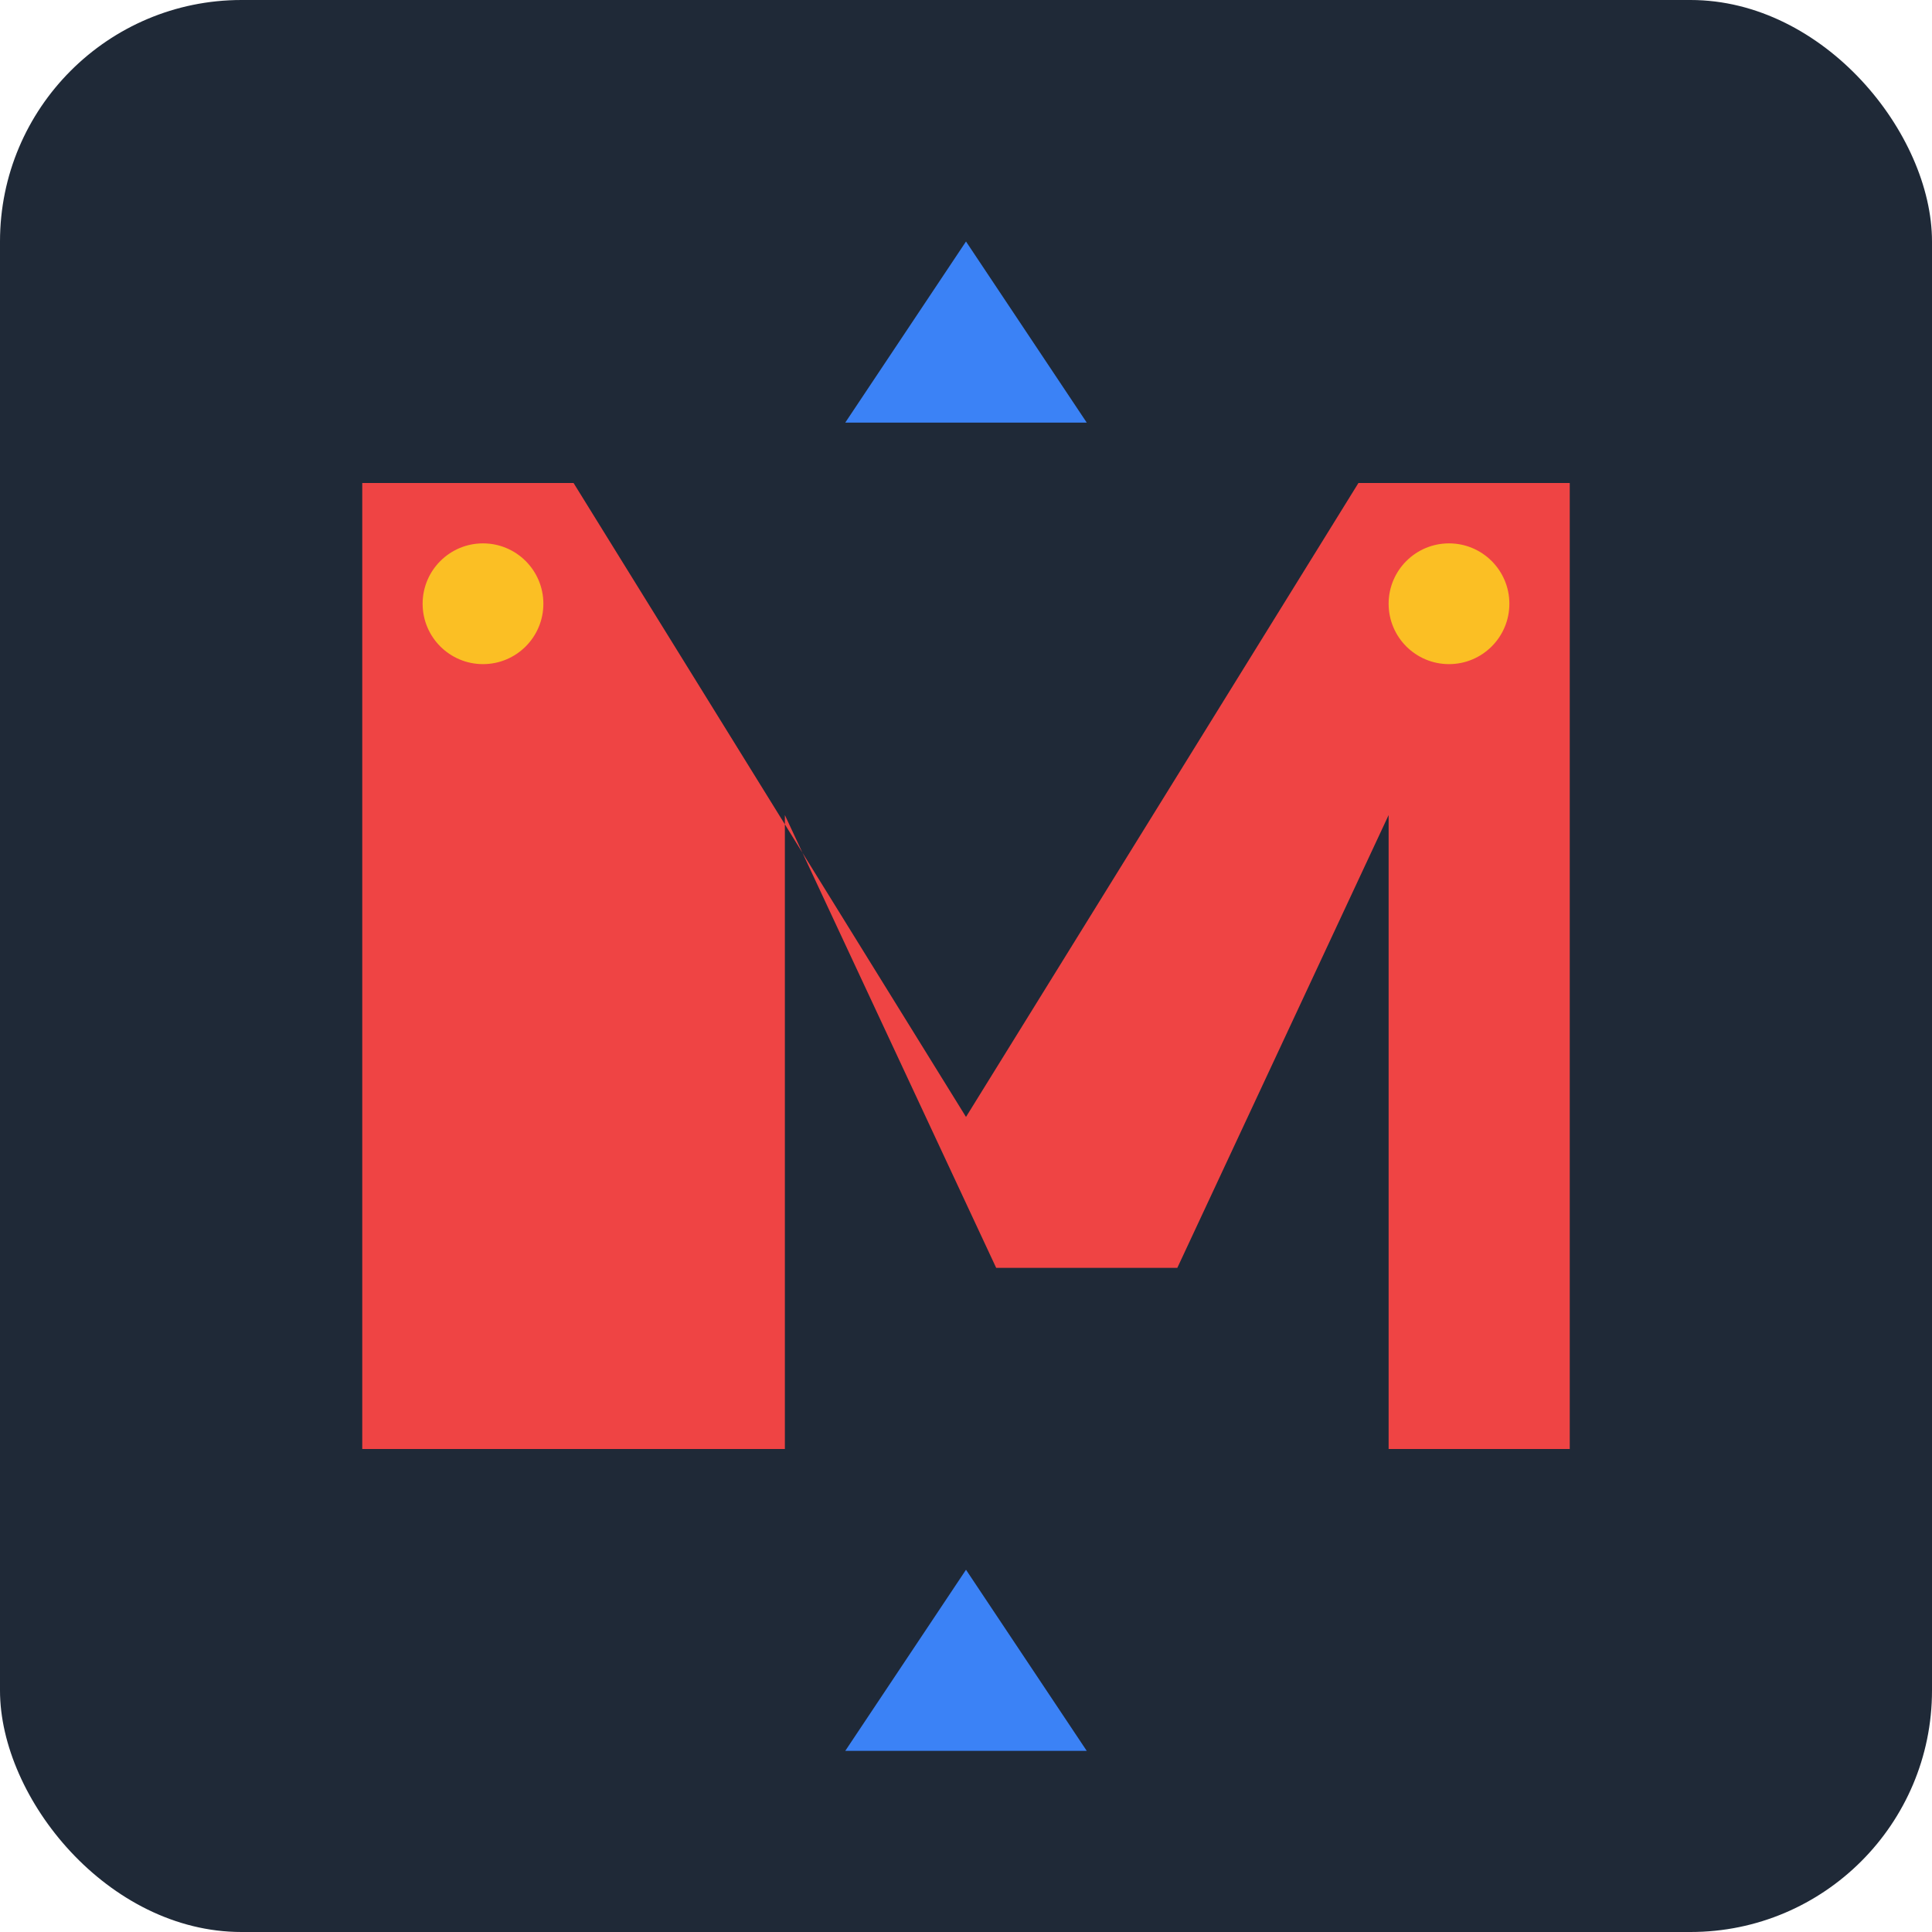 <svg xmlns="http://www.w3.org/2000/svg" width="32" height="32" viewBox="0 0 32 32">
  <rect width="32" height="32" fill="#1F2937" rx="4"/>
  
  <!-- Основа літери M -->
  <path d="M6 24V8h3.5L16 18.5L22.5 8H26v16h-3V13.5L19.5 21h-3L13 13.5V24H6z" fill="#EF4444"/>
  
  <!-- Акцентні елементи сили -->
  <circle cx="8" cy="10" r="1" fill="#FBBF24"/>
  <circle cx="24" cy="10" r="1" fill="#FBBF24"/>
  
  <!-- Трикутники росту -->
  <path d="M16 4L18 7h-4z" fill="#3B82F6"/>
  <path d="M16 26L18 29h-4z" fill="#3B82F6"/>
</svg>